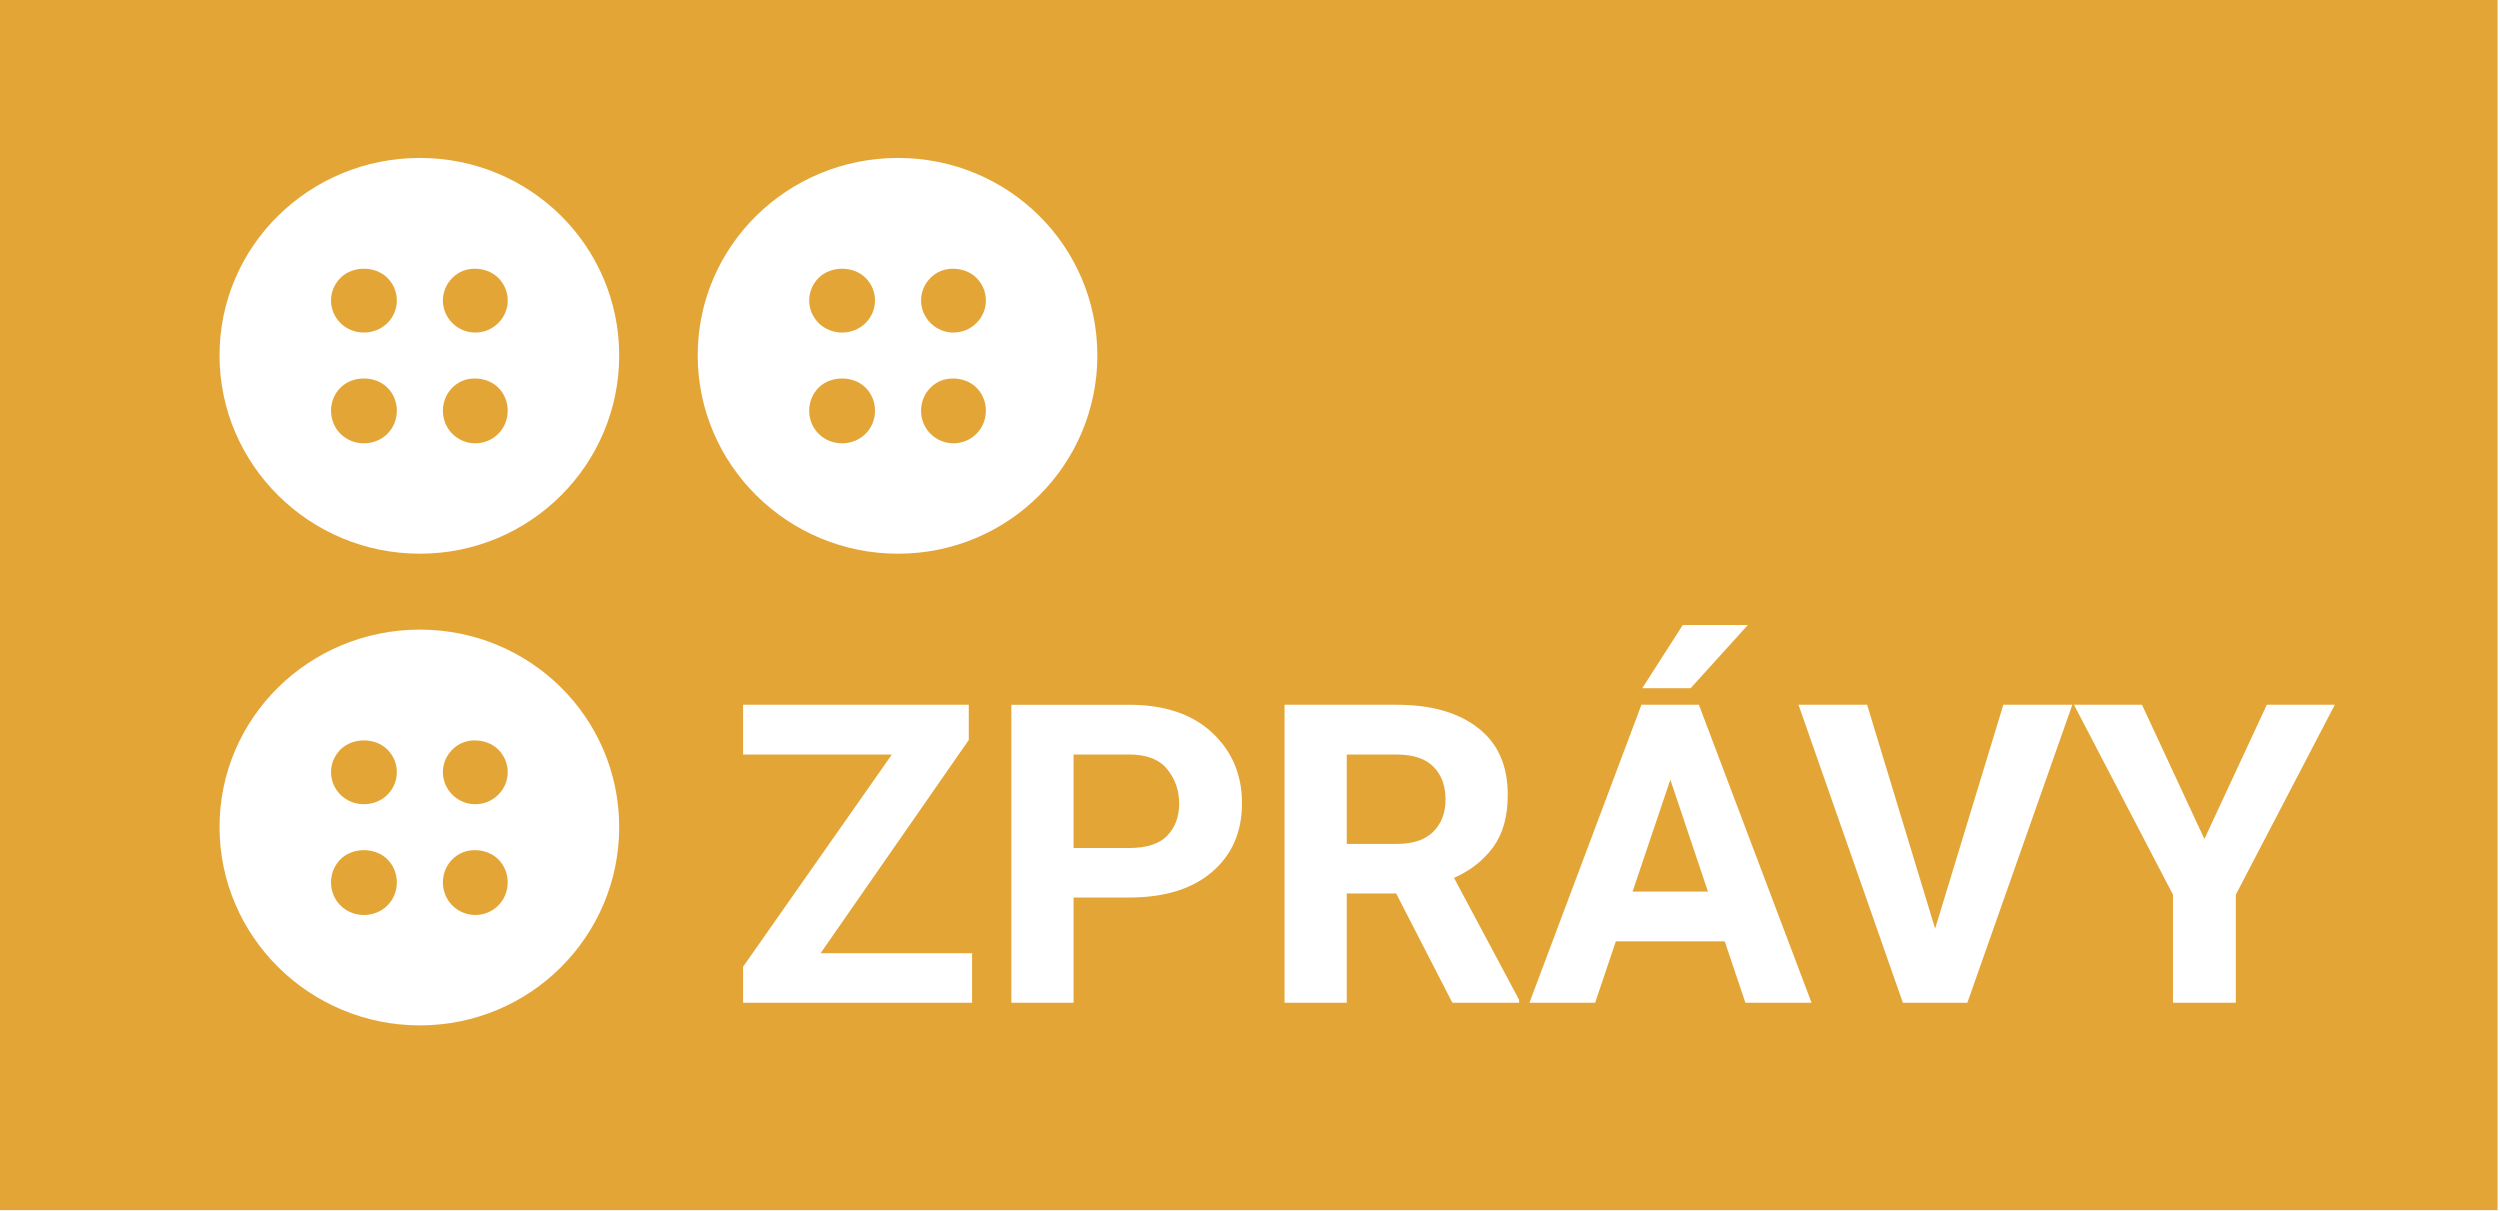 <?xml version="1.0" encoding="UTF-8"?>
<svg width="95" height="46" version="1.1" viewBox="0 0 25.135 12.171" xmlns="http://www.w3.org/2000/svg">
 <defs>
  <filter id="filter10193-7-7-9-71-9" x="-.183" y="-.183" width="1.443" height="1.443" color-interpolation-filters="sRGB">
   <feGaussianBlur in="SourceAlpha" result="blur" stdDeviation="1"/>
   <feColorMatrix result="bluralpha" values="1 0 0 0 0 0 1 0 0 0 0 0 1 0 0 0 0 0 0.25 0 "/>
   <feOffset dx="1" dy="1" in="bluralpha" result="offsetBlur"/>
   <feMerge>
    <feMergeNode in="offsetBlur"/>
    <feMergeNode in="SourceGraphic"/>
   </feMerge>
  </filter>
  <filter id="filter7264-4-4-06-0" x="0" y="0" width="1" height="1" color-interpolation-filters="sRGB">
   <feTurbulence baseFrequency="0.054" numOctaves="5" result="result1" type="fractalNoise"/>
   <feComposite in="SourceGraphic" in2="result1" operator="in" result="result2"/>
   <feColorMatrix in="result2" result="result3" values="1 0 0 0 0 0 1 0 0 0 0 0 1 0 0 0 0 0 3 -1 "/>
  </filter>
  <filter id="filter13" x="-.055" y="-.231" width="1.114" height="1.461" color-interpolation-filters="sRGB">
   <feFlood flood-color="rgb(0,0,0)" flood-opacity=".369" in="SourceGraphic" result="flood"/>
   <feGaussianBlur in="SourceGraphic" result="blur" stdDeviation="1.2"/>
   <feOffset dx="0.2" dy="0" in="blur" result="offset"/>
   <feComposite in="flood" in2="offset" operator="in" result="comp1"/>
   <feComposite in="SourceGraphic" in2="comp1" result="comp2"/>
  </filter>
 </defs>
 <rect x="-.024" y="-.004" width="25.135" height="12.171" ry="0" fill="#e4a537"/>
 <g fill="#fff">
  <path transform="matrix(.307 0 0 .304 1.36 -390.35)" d="m19.705 1309v-1.645h7.391v1.164l-4.853 7.053h4.961v1.638h-7.499v-1.191l4.873-7.019zm10.823 4.731v3.479h-2.037v-9.855h3.851q1.746 0 2.721 0.92 0.981 0.92 0.981 2.335 0 1.428-0.981 2.274-0.975 0.846-2.721 0.846zm0-4.731v3.093h1.814q0.873 0 1.259-0.413 0.386-0.413 0.386-1.056t-0.386-1.13q-0.386-0.494-1.259-0.494zm12.406 8.21-1.841-3.614h-1.618v3.614h-2.037v-9.855h3.668q1.699 0 2.667 0.765 0.975 0.758 0.975 2.213 0 1.069-0.474 1.726-0.474 0.657-1.286 1.022l2.132 4.034v0.095zm-3.459-8.21v2.958h1.631q0.799 0 1.198-0.399 0.406-0.406 0.406-1.069 0-0.684-0.393-1.083-0.393-0.406-1.212-0.406zm5.983 8.21 3.668-9.855h1.882l3.689 9.855h-2.166l-0.677-2.03h-3.567l-0.677 2.03zm3.377-3.675h2.47l-1.232-3.702zm0.318-6.728 1.327-2.091h2.132l-1.875 2.091zm14.085 0.548-3.438 9.855h-2.112l-3.418-9.855h2.247l2.227 7.405 2.234-7.405zm2.281 0 2.044 4.44 2.044-4.44h2.227l-3.242 6.281v3.574h-2.058v-3.574l-3.242-6.281z" filter="url(#filter13)" aria-label="ZPRÁVY"/>
  <g>
   <path transform="matrix(.307 0 0 .304 5.187 -305.3)" d="m-4.146 1024.1c-3.618 0-6.561 2.91-6.561 6.528 0 3.618 2.944 6.561 6.561 6.561 3.618 0 6.528-2.944 6.528-6.561-0.004-3.615-2.913-6.528-6.528-6.528zm-1.832 3.664c0.273 0 0.558 0.092 0.766 0.3 0.416 0.416 0.415 1.083 0 1.499-0.416 0.416-1.116 0.416-1.532 0-0.416-0.416-0.416-1.083 0-1.499 0.208-0.208 0.493-0.3 0.766-0.3zm3.631 0c0.273-2e-4 0.558 0.092 0.766 0.3 0.416 0.416 0.416 1.083 0 1.499s-1.083 0.416-1.499 0c-0.416-0.416-0.416-1.083 0-1.499 0.208-0.208 0.46-0.3 0.733-0.3zm-3.631 3.63c0.273-1e-4 0.558 0.092 0.766 0.3 0.416 0.416 0.416 1.116 0 1.532-0.416 0.416-1.116 0.416-1.532 0-0.416-0.416-0.416-1.116 0-1.532 0.208-0.208 0.493-0.3 0.766-0.3zm3.631 0c0.273 0 0.558 0.092 0.766 0.3 0.416 0.416 0.415 1.116 0 1.532-0.416 0.416-1.083 0.416-1.499 0-0.416-0.416-0.416-1.116 0-1.532 0.208-0.208 0.46-0.3 0.733-0.3z" color="#000000" filter="url(#filter10193-7-7-9-71-9)"/>
   <path transform="matrix(.307 0 0 .304 5.187 -305.3)" d="m-4.146 1008.5c-3.618 0-6.561 2.91-6.561 6.528 0 3.618 2.944 6.561 6.561 6.561 3.618 0 6.528-2.944 6.528-6.561-0.004-3.615-2.913-6.528-6.528-6.528zm-1.832 3.664c0.273 0 0.558 0.092 0.766 0.3 0.416 0.416 0.415 1.082 0 1.499-0.416 0.416-1.116 0.416-1.532 0-0.416-0.416-0.416-1.083 0-1.499 0.208-0.208 0.493-0.3 0.766-0.3zm3.631 0c0.273-2e-4 0.558 0.092 0.766 0.3 0.416 0.416 0.416 1.083 0 1.499s-1.083 0.416-1.499 0c-0.416-0.416-0.416-1.083 0-1.499 0.208-0.208 0.46-0.3 0.733-0.3zm-3.631 3.63c0.273-1e-4 0.558 0.092 0.766 0.3 0.416 0.416 0.416 1.116 0 1.532-0.416 0.416-1.116 0.416-1.532 0-0.416-0.416-0.416-1.116 0-1.532 0.208-0.208 0.493-0.3 0.766-0.3zm3.631 0c0.273 0 0.558 0.092 0.766 0.3 0.416 0.416 0.415 1.116 0 1.532-0.416 0.416-1.083 0.416-1.499 0-0.416-0.416-0.416-1.116 0-1.532 0.208-0.208 0.46-0.3 0.733-0.3z" color="#000000" filter="url(#filter10193-7-7-9-71-9)"/>
   <path transform="matrix(.307 0 0 .304 5.187 -305.3)" d="m11.514 1008.5c-3.618 0-6.561 2.91-6.561 6.528 0 3.618 2.944 6.561 6.561 6.561 3.618 0 6.528-2.944 6.528-6.561-0.004-3.615-2.913-6.528-6.528-6.528zm-1.832 3.664c0.273 0 0.558 0.092 0.766 0.3 0.416 0.416 0.415 1.082 0 1.499-0.416 0.416-1.116 0.416-1.532 0s-0.416-1.083 0-1.499c0.208-0.208 0.493-0.3 0.766-0.3zm3.631 0c0.273-2e-4 0.558 0.092 0.766 0.3 0.416 0.416 0.416 1.083 0 1.499-0.416 0.416-1.083 0.416-1.499 0s-0.416-1.083 0-1.499c0.208-0.208 0.46-0.3 0.733-0.3zm-3.631 3.63c0.273-1e-4 0.558 0.092 0.766 0.3 0.416 0.416 0.416 1.116 0 1.532-0.416 0.416-1.116 0.416-1.532 0-0.416-0.416-0.416-1.116 0-1.532 0.208-0.208 0.493-0.3 0.766-0.3zm3.631 0c0.273 0 0.558 0.092 0.766 0.3 0.416 0.416 0.415 1.116 0 1.532-0.416 0.416-1.083 0.416-1.499 0-0.416-0.416-0.416-1.116 0-1.532 0.208-0.208 0.46-0.3 0.733-0.3z" color="#000000" filter="url(#filter10193-7-7-9-71-9)"/>
  </g>
 </g>
 <rect transform="matrix(.265 0 0 .265 23.135 29.011)" x="9.3" y="4.6" width="93" height="46" ry="0" fill="#fea" fill-opacity=".861" filter="url(#filter7264-4-4-06-0)"/>
</svg>
